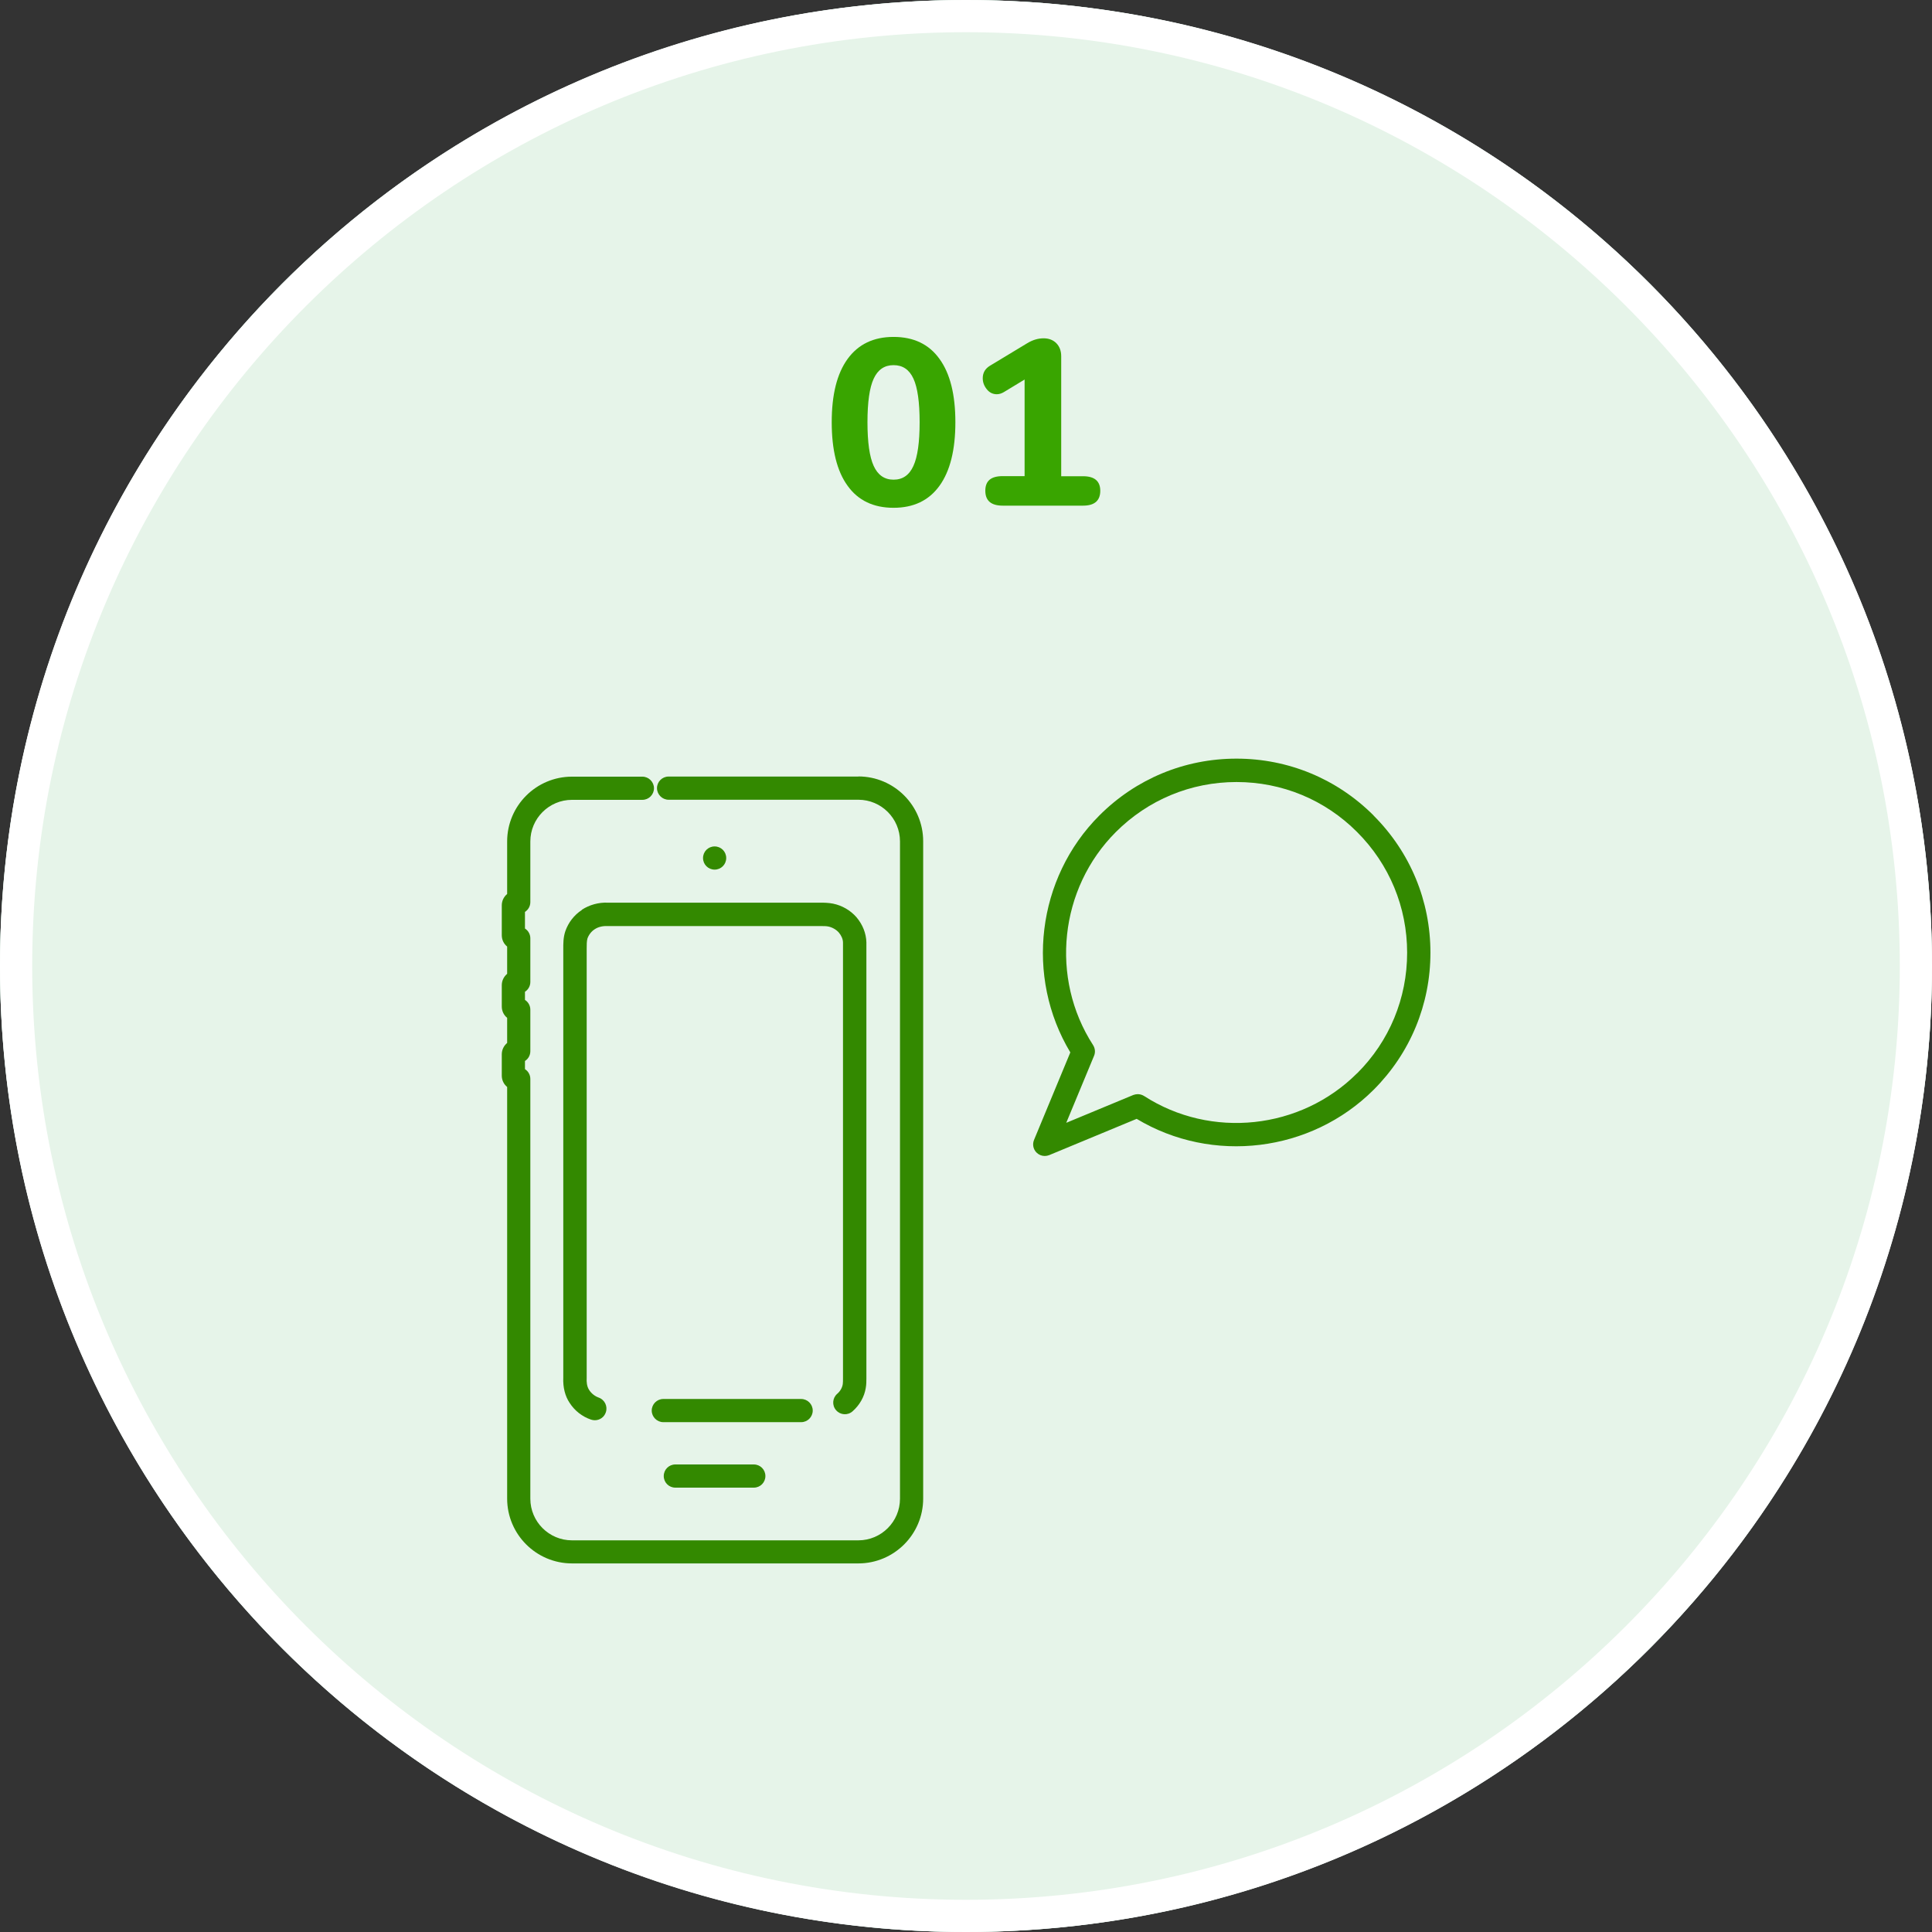 <?xml version="1.0" encoding="UTF-8"?><svg id="_レイヤー_2" xmlns="http://www.w3.org/2000/svg" width="180" height="180" viewBox="0 0 180 180"><rect x="0" y="0" width="180" height="180" fill="#333333" stroke="none"/><defs><style>.cls-1{fill:#fff;}.cls-2{fill:#8cc8b4;}.cls-3{fill:#39a500;}.cls-4{fill:#e6f4e9;}.cls-5{fill:#338900;}</style></defs><g id="_コンテンツ"><g><g><circle class="cls-2" cx="90" cy="90" r="90"/><circle class="cls-4" cx="90" cy="90" r="90"/><path class="cls-1" d="M90,3c47.97,0,87,39.03,87,87s-39.03,87-87,87S3,137.97,3,90,42.03,3,90,3m0-3C40.29,0,0,40.29,0,90s40.29,90,90,90,90-40.29,90-90S139.71,0,90,0h0Z"/></g><g><path class="cls-3" d="M78.97,45.26c-.99-1.36-1.48-3.34-1.48-5.92s.49-4.53,1.48-5.9c.99-1.36,2.41-2.05,4.28-2.05s3.3,.68,4.28,2.05c.99,1.36,1.48,3.33,1.48,5.9s-.49,4.55-1.48,5.92-2.41,2.05-4.28,2.05-3.3-.68-4.28-2.05Zm6.13-1.85c.39-.85,.58-2.21,.58-4.07s-.19-3.23-.58-4.07c-.39-.84-1-1.25-1.85-1.25s-1.46,.42-1.85,1.26c-.39,.84-.58,2.2-.58,4.06s.19,3.22,.58,4.07c.39,.85,1,1.28,1.85,1.28s1.46-.42,1.85-1.28Z"/><path class="cls-3" d="M102.51,45.72c0,.92-.53,1.39-1.6,1.39h-7.49c-1.08,0-1.62-.46-1.62-1.39s.54-1.36,1.62-1.36h2.04v-9l-1.93,1.17c-.22,.13-.44,.2-.66,.2-.37,0-.68-.15-.93-.46s-.38-.65-.38-1.03c0-.51,.23-.9,.68-1.17l3.46-2.09c.51-.31,1.02-.46,1.53-.46,.48,0,.88,.15,1.18,.45s.46,.71,.46,1.22v11.18h2.04c1.07,0,1.6,.46,1.6,1.36Z"/></g><g><path class="cls-5" d="M79.97,72.35h-17.68c-.6,0-1.08,.49-1.08,1.08s.49,1.08,1.08,1.08h17.68c2.14,0,3.88,1.74,3.88,3.88v61.24c0,2.14-1.74,3.88-3.88,3.88h-26.68c-2.14,0-3.88-1.74-3.88-3.88v-39.11c0-.38-.2-.72-.5-.91v-.76c.3-.19,.5-.53,.5-.91v-3.87c0-.38-.2-.72-.5-.91v-.76c.3-.19,.5-.53,.5-.91v-4.07c0-.38-.2-.72-.5-.91v-1.55c.3-.19,.5-.53,.5-.91v-5.65c0-2.14,1.74-3.88,3.88-3.88h6.56c.6,0,1.08-.49,1.08-1.08s-.49-1.08-1.08-1.08h-6.56c-3.33,0-6.04,2.71-6.04,6.04v4.89c-.3,.25-.5,.63-.5,1.06v2.78c0,.43,.19,.81,.5,1.06v2.54c-.3,.25-.5,.63-.5,1.06v1.98c0,.43,.19,.81,.5,1.06v2.34c-.3,.25-.5,.63-.5,1.06v1.98c0,.43,.19,.81,.5,1.06v38.35c0,3.33,2.71,6.04,6.04,6.04h26.68c3.33,0,6.04-2.71,6.04-6.04v-61.24c0-3.33-2.71-6.04-6.04-6.04Z"/><path class="cls-5" d="M67.66,79.94c0-.6-.48-1.08-1.08-1.08s-1.08,.48-1.08,1.08,.48,1.08,1.08,1.08,1.08-.48,1.08-1.08Z"/><path class="cls-5" d="M62.92,136.44c-.6,0-1.08,.48-1.08,1.08s.48,1.08,1.08,1.08h7.31c.6,0,1.08-.48,1.08-1.08s-.48-1.08-1.08-1.08h-7.31Z"/><path class="cls-5" d="M54.21,84.78c-.72,.47-1.26,1.17-1.54,1.98-.2,.6-.19,1.17-.19,1.67,0,.14,0,.28,0,.46v39.46c-.04,.91,.17,1.73,.59,2.35,.46,.72,1.16,1.28,1.99,1.56,.12,.04,.24,.06,.36,.06,.45,0,.87-.28,1.02-.73,.2-.56-.1-1.18-.66-1.38-.36-.13-.68-.38-.89-.71-.22-.33-.25-.76-.23-1.11v-39.48c0-.17,0-.35,0-.52,0-.38,0-.7,.07-.95,.12-.34,.36-.66,.67-.86,.33-.22,.74-.32,1.2-.3h19.86c.27,0,.51,0,.71,.04,.38,.08,.74,.29,.98,.56,.24,.28,.39,.63,.39,.94v40.61c0,.19,0,.37-.02,.52-.05,.34-.24,.67-.52,.91-.45,.39-.5,1.08-.1,1.53,.39,.45,1.08,.5,1.53,.1,.66-.58,1.1-1.36,1.23-2.17,.06-.33,.06-.63,.06-.9v-40.62c-.02-.84-.35-1.67-.93-2.35-.56-.64-1.34-1.09-2.18-1.26-.41-.08-.79-.09-1.16-.09h-19.81c-.86-.04-1.72,.2-2.43,.66Z"/><path class="cls-5" d="M75.72,131.42c0-.6-.49-1.08-1.08-1.08h-12.84c-.6,0-1.08,.49-1.08,1.08s.49,1.08,1.08,1.08h12.84c.6,0,1.08-.49,1.08-1.08Z"/><path class="cls-5" d="M127.97,75.97c-3.41-3.41-7.95-5.29-12.77-5.29h0c-4.83,0-9.36,1.88-12.77,5.29-5.84,5.84-6.94,15.04-2.71,22.08l-3.38,8.15c-.17,.41-.08,.87,.23,1.18,.21,.21,.48,.32,.77,.32,.14,0,.28-.03,.41-.08l8.15-3.38c7.04,4.23,16.23,3.13,22.08-2.71,3.41-3.41,5.29-7.95,5.29-12.77,0-4.83-1.88-9.36-5.29-12.77Zm-1.53,24.02c-5.26,5.26-13.61,6.15-19.85,2.12-.18-.11-.38-.17-.59-.17-.14,0-.28,.03-.42,.08l-6.24,2.59,2.59-6.24c.14-.33,.1-.7-.09-1-4.03-6.24-3.14-14.59,2.12-19.85,3-3,6.99-4.66,11.24-4.66s8.24,1.65,11.24,4.66c3,3,4.66,6.99,4.66,11.24s-1.65,8.24-4.66,11.24Z"/></g></g></g></svg>